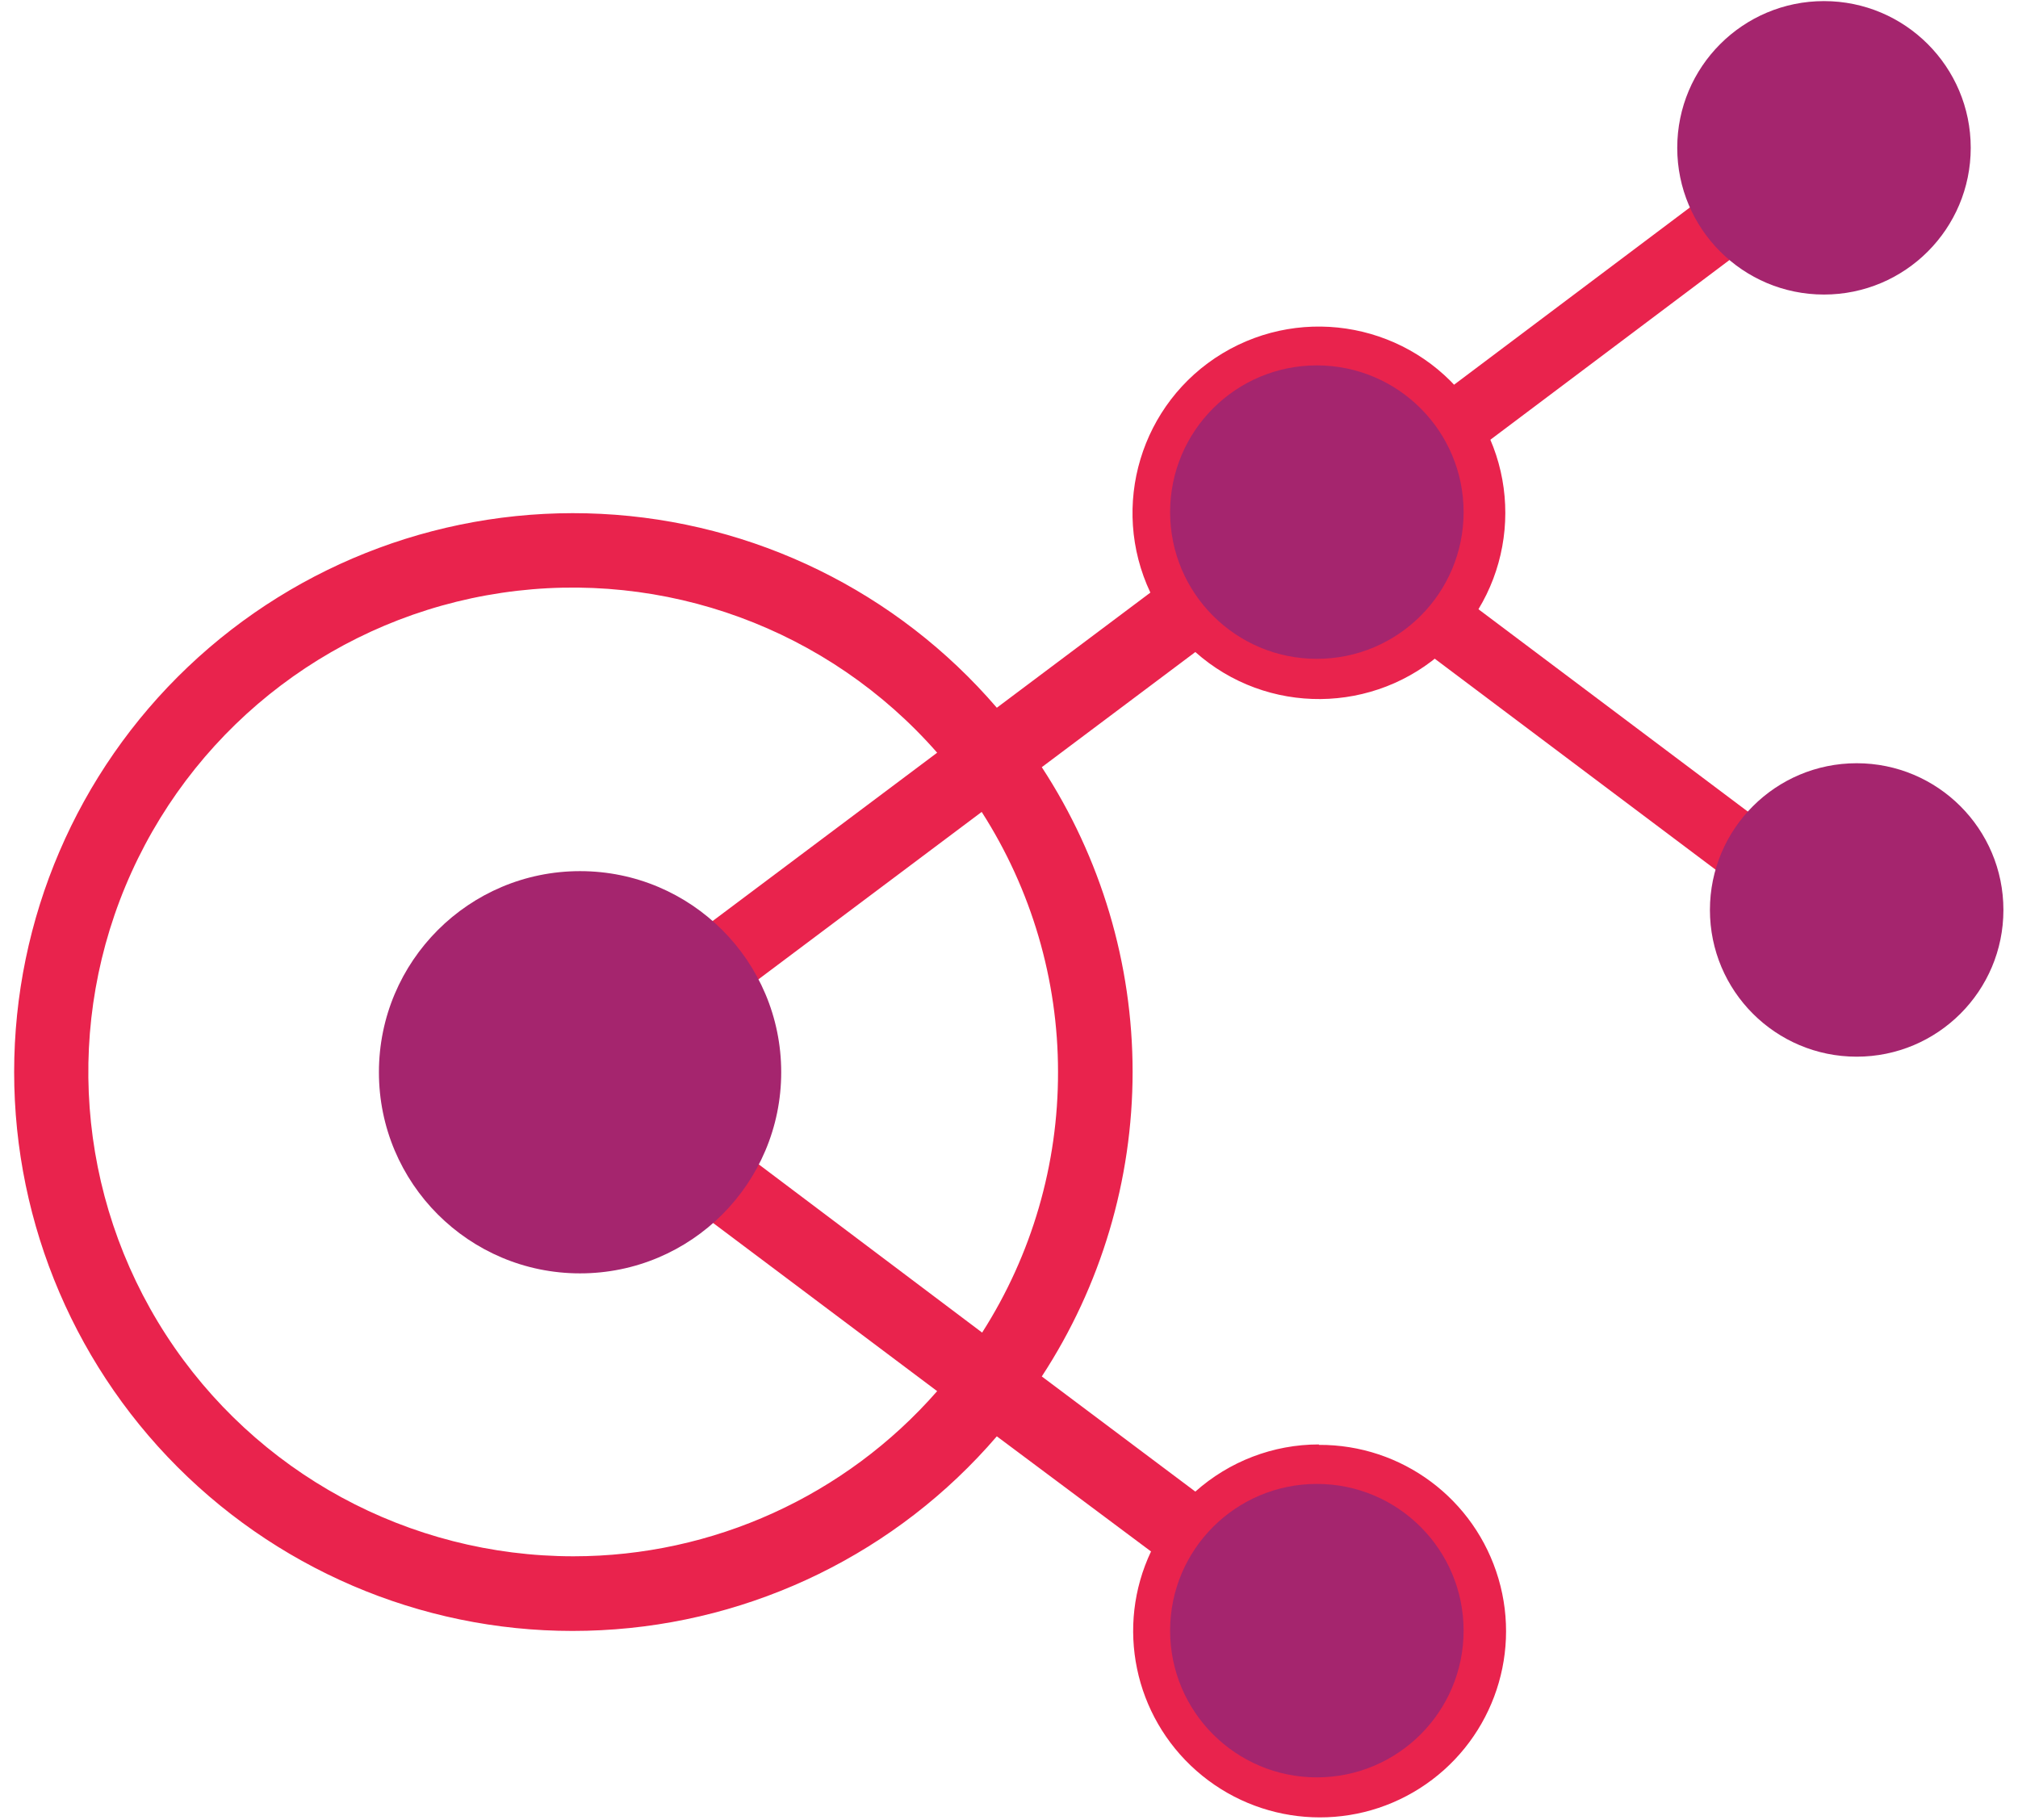 <svg width="92" height="83" viewBox="0 0 92 83" fill="none" xmlns="http://www.w3.org/2000/svg">
<path d="M60.125 65.86C58.045 65.86 56.045 66.63 54.495 68.01L47.495 62.76C50.195 58.63 51.635 53.8 51.635 48.87C51.635 43.94 50.195 39.11 47.495 34.98L54.495 29.73C57.755 32.63 62.675 32.58 65.885 29.63C69.095 26.68 69.545 21.77 66.925 18.29C64.305 14.8 59.475 13.86 55.735 16.11C52.005 18.36 50.585 23.08 52.445 27.02L45.445 32.27C40.895 26.97 34.375 23.78 27.405 23.43C20.435 23.08 13.625 25.6 8.565 30.41C3.505 35.22 0.645 41.9 0.645 48.88C0.645 55.86 3.505 62.54 8.565 67.35C13.625 72.16 20.435 74.69 27.405 74.33C34.375 73.98 40.905 70.78 45.445 65.49L52.475 70.74C50.855 74.16 51.705 78.24 54.545 80.74C57.385 83.24 61.535 83.57 64.725 81.54C67.915 79.51 69.385 75.61 68.315 71.98C67.245 68.35 63.915 65.86 60.125 65.88V65.86ZM48.235 48.87C48.245 53.08 47.045 57.21 44.775 60.76L33.795 52.49C34.895 50.2 34.895 47.53 33.795 45.24L44.755 37.02C47.025 40.56 48.235 44.67 48.235 48.87ZM26.145 70.96C18.635 70.96 11.645 67.16 7.565 60.86C3.485 54.55 2.895 46.61 5.995 39.77C9.095 32.93 15.445 28.13 22.875 27.03C30.295 25.93 37.775 28.67 42.725 34.32L31.775 42.53C29.275 40.31 25.705 39.76 22.655 41.12C19.605 42.49 17.635 45.52 17.635 48.87C17.635 52.22 19.595 55.25 22.655 56.62C25.705 57.99 29.285 57.44 31.775 55.21L42.725 63.43C38.545 68.21 32.495 70.96 26.145 70.96Z" fill="#E9234D"/>
<path d="M83.155 6.74L60.035 24.12L83.155 41.49" stroke="#E9234D" stroke-width="3" stroke-miterlimit="10"/>
<path d="M83.155 13.43C86.85 13.43 89.845 10.435 89.845 6.74C89.845 3.045 86.85 0.05 83.155 0.05C79.46 0.05 76.465 3.045 76.465 6.74C76.465 10.435 79.46 13.43 83.155 13.43Z" fill="#A5256E"/>
<path d="M84.645 48.18C88.339 48.18 91.335 45.185 91.335 41.49C91.335 37.795 88.339 34.8 84.645 34.8C80.95 34.8 77.955 37.795 77.955 41.49C77.955 45.185 80.95 48.18 84.645 48.18Z" fill="#A5256E"/>
<path d="M60.035 81.04C63.73 81.04 66.725 78.045 66.725 74.35C66.725 70.655 63.73 67.66 60.035 67.66C56.34 67.66 53.345 70.655 53.345 74.35C53.345 78.045 56.34 81.04 60.035 81.04Z" fill="#A5256E"/>
<path d="M60.035 30.04C63.73 30.04 66.725 27.045 66.725 23.35C66.725 19.655 63.73 16.66 60.035 16.66C56.34 16.66 53.345 19.655 53.345 23.35C53.345 27.045 56.34 30.04 60.035 30.04Z" fill="#A5256E"/>
<path d="M26.445 58.06C31.509 58.06 35.615 53.954 35.615 48.89C35.615 43.825 31.509 39.72 26.445 39.72C21.38 39.72 17.275 43.825 17.275 48.89C17.275 53.954 21.38 58.06 26.445 58.06Z" fill="#A5256E"/>
</svg>
